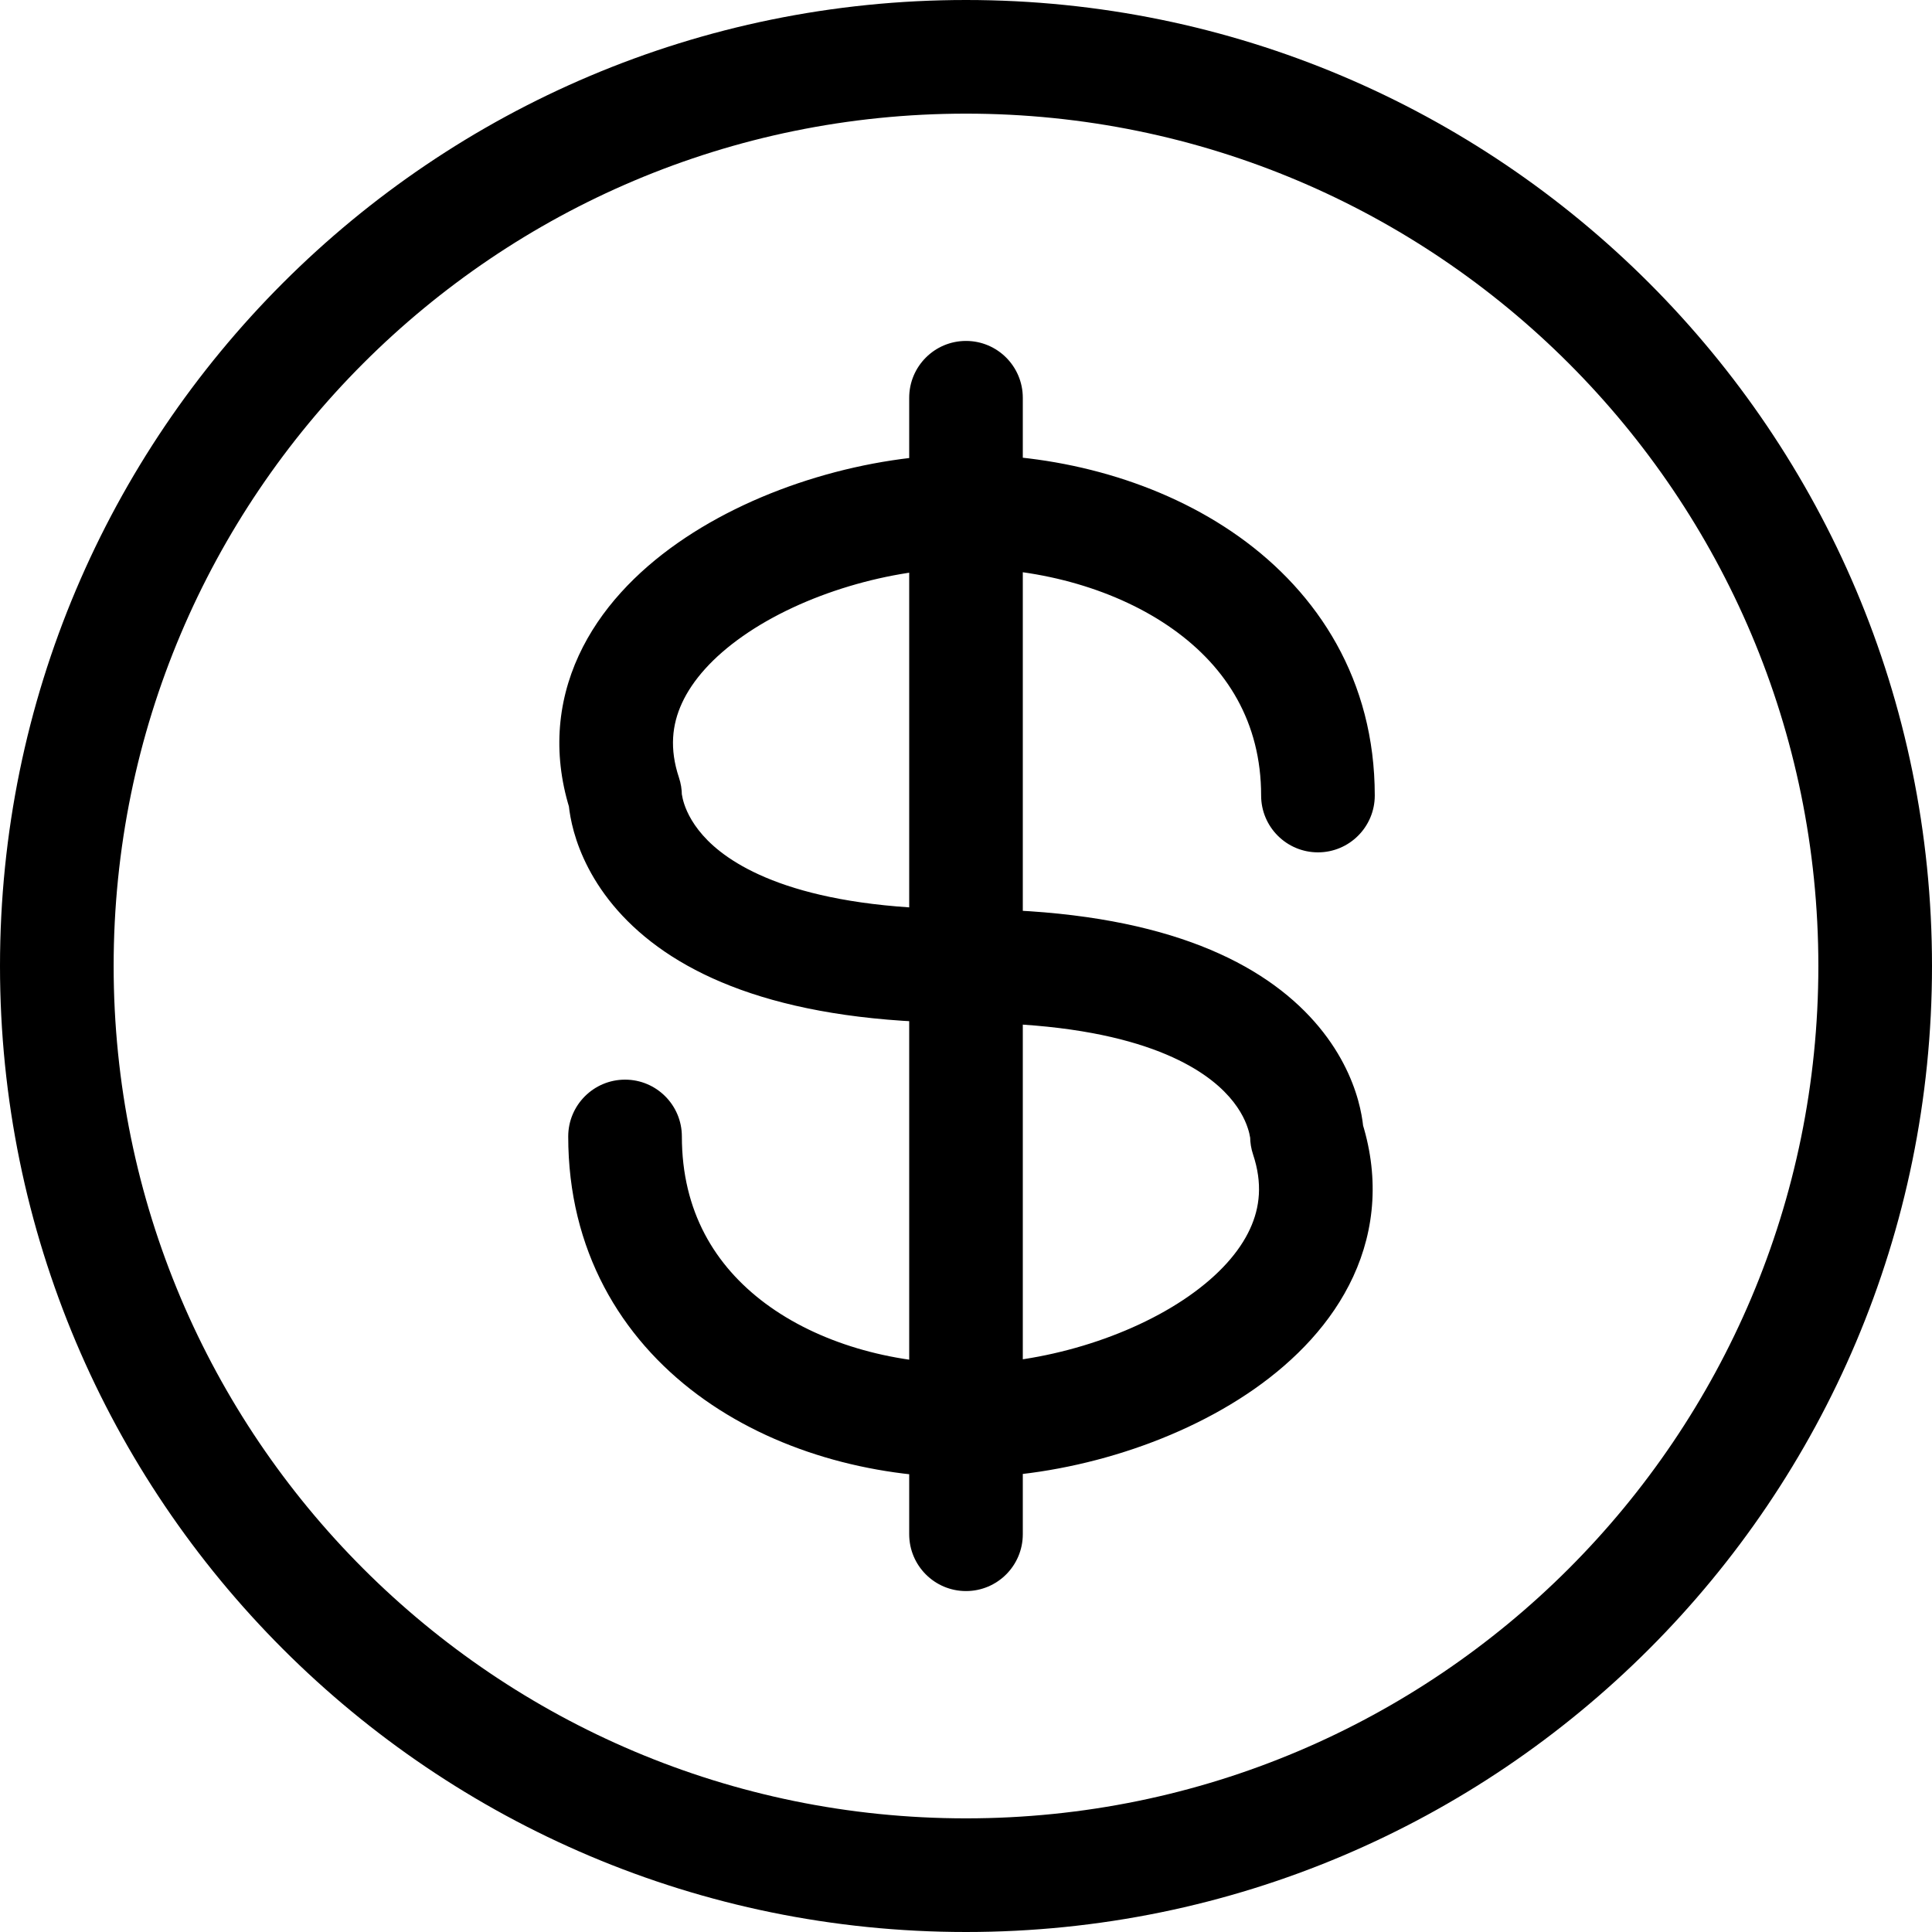 <svg width="45" height="45" viewBox="0 0 45 45" fill="none" xmlns="http://www.w3.org/2000/svg">
<path d="M14.559 18.529H15.882C15.882 18.387 15.859 18.246 15.814 18.111L14.559 18.529ZM30.441 26.471H29.118C29.118 26.613 29.141 26.754 29.186 26.889L30.441 26.471ZM15.882 26.471C15.882 25.74 15.29 25.147 14.559 25.147C13.828 25.147 13.235 25.74 13.235 26.471H15.882ZM29.374 18.529C29.374 19.26 29.967 19.853 30.698 19.853C31.428 19.853 32.021 19.26 32.021 18.529H29.374ZM23.823 9.265C23.823 8.534 23.231 7.941 22.5 7.941C21.769 7.941 21.177 8.534 21.177 9.265H23.823ZM21.177 35.735C21.177 36.466 21.769 37.059 22.5 37.059C23.231 37.059 23.823 36.466 23.823 35.735H21.177ZM42.353 22.5C42.353 33.464 33.464 42.353 22.5 42.353V45C34.926 45 45 34.926 45 22.5H42.353ZM22.5 42.353C11.536 42.353 2.647 33.464 2.647 22.5H0C0 34.926 10.074 45 22.5 45V42.353ZM2.647 22.5C2.647 11.536 11.536 2.647 22.5 2.647V0C10.074 0 0 10.074 0 22.5H2.647ZM22.5 2.647C33.464 2.647 42.353 11.536 42.353 22.5H45C45 10.074 34.926 0 22.5 0V2.647ZM14.559 18.529C13.235 18.529 13.235 18.531 13.235 18.532C13.235 18.533 13.235 18.534 13.235 18.535C13.235 18.537 13.235 18.539 13.235 18.541C13.235 18.544 13.235 18.549 13.236 18.553C13.236 18.562 13.236 18.572 13.236 18.583C13.237 18.606 13.238 18.632 13.24 18.662C13.244 18.722 13.251 18.798 13.264 18.887C13.29 19.065 13.337 19.299 13.427 19.568C13.609 20.112 13.958 20.793 14.616 21.451C15.944 22.779 18.325 23.823 22.5 23.823V21.177C18.733 21.177 17.144 20.236 16.487 19.579C16.153 19.244 16.005 18.932 15.938 18.731C15.904 18.629 15.89 18.552 15.884 18.513C15.882 18.493 15.881 18.484 15.881 18.486C15.881 18.487 15.882 18.491 15.882 18.498C15.882 18.502 15.882 18.506 15.882 18.511C15.882 18.514 15.882 18.517 15.882 18.52C15.882 18.521 15.882 18.523 15.882 18.524C15.882 18.525 15.882 18.526 15.882 18.527C15.882 18.528 15.882 18.529 14.559 18.529ZM22.5 23.823C26.267 23.823 27.856 24.764 28.512 25.421C28.847 25.756 28.995 26.068 29.061 26.269C29.096 26.371 29.11 26.448 29.116 26.487C29.118 26.507 29.119 26.516 29.119 26.514C29.118 26.513 29.118 26.509 29.118 26.502C29.118 26.498 29.118 26.494 29.118 26.489C29.118 26.486 29.118 26.483 29.118 26.48C29.118 26.479 29.118 26.477 29.118 26.476C29.118 26.475 29.118 26.474 29.118 26.473C29.118 26.472 29.118 26.471 30.441 26.471C31.765 26.471 31.765 26.469 31.765 26.468C31.765 26.467 31.765 26.466 31.765 26.465C31.765 26.463 31.765 26.461 31.765 26.459C31.765 26.456 31.765 26.451 31.764 26.447C31.764 26.438 31.764 26.428 31.764 26.417C31.763 26.394 31.762 26.368 31.76 26.338C31.756 26.278 31.749 26.202 31.736 26.113C31.71 25.935 31.663 25.701 31.573 25.432C31.392 24.888 31.042 24.207 30.384 23.549C29.056 22.221 26.675 21.177 22.5 21.177V23.823ZM29.186 26.889C29.409 27.559 29.348 28.121 29.115 28.625C28.869 29.16 28.394 29.696 27.697 30.184C26.286 31.172 24.24 31.765 22.5 31.765V34.412C24.731 34.412 27.317 33.681 29.215 32.353C30.172 31.683 31.021 30.813 31.519 29.734C32.031 28.625 32.135 27.367 31.697 26.052L29.186 26.889ZM22.5 31.765C20.742 31.765 19.049 31.267 17.83 30.362C16.648 29.483 15.882 28.21 15.882 26.471H13.235C13.235 29.117 14.455 31.152 16.251 32.487C18.01 33.793 20.288 34.412 22.5 34.412V31.765ZM15.814 18.111C15.591 17.441 15.652 16.879 15.885 16.375C16.131 15.841 16.606 15.304 17.303 14.816C18.714 13.828 20.76 13.235 22.5 13.235V10.588C20.269 10.588 17.683 11.319 15.785 12.647C14.828 13.317 13.979 14.187 13.481 15.266C12.969 16.375 12.865 17.633 13.303 18.948L15.814 18.111ZM22.5 13.235C24.261 13.235 26.029 13.735 27.32 14.654C28.576 15.548 29.374 16.824 29.374 18.529H32.021C32.021 15.849 30.706 13.816 28.856 12.498C27.04 11.205 24.71 10.588 22.5 10.588V13.235ZM21.177 9.265V35.735H23.823V9.265H21.177Z" fill="black"/>
</svg>
